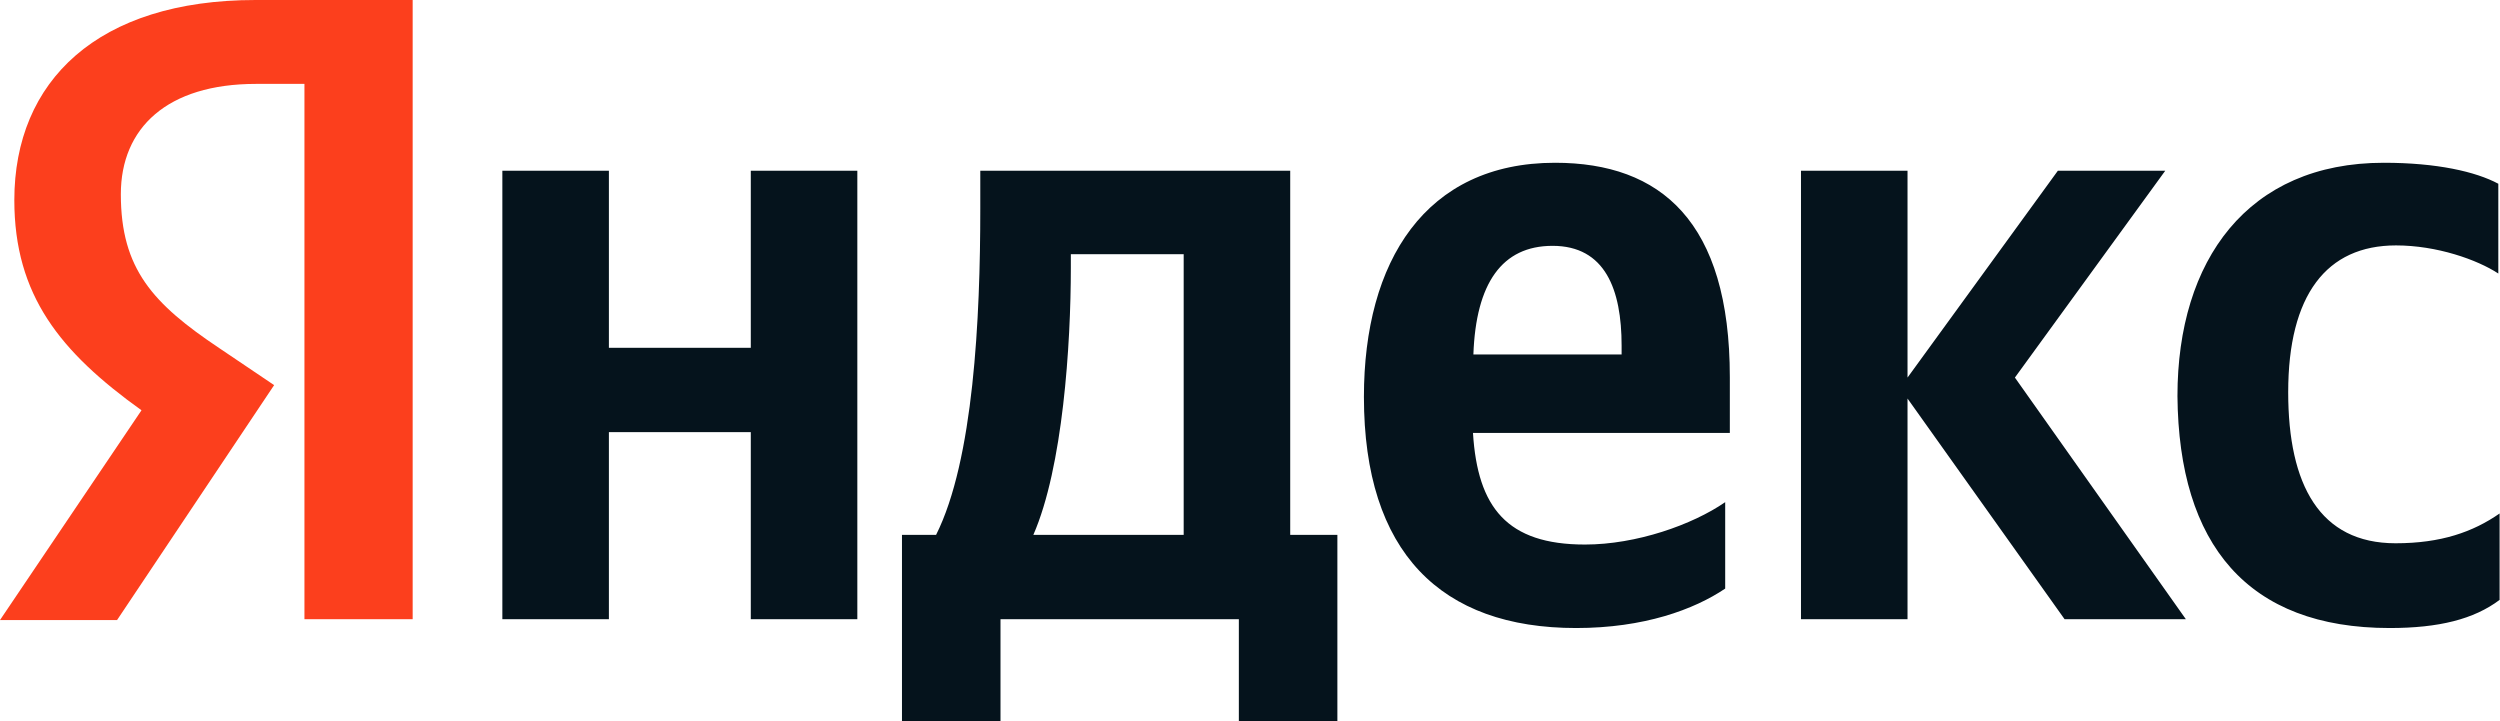 <?xml version="1.0" encoding="UTF-8"?> <svg xmlns="http://www.w3.org/2000/svg" width="104" height="30" viewBox="0 0 104 30" fill="none"><path fill-rule="evenodd" clip-rule="evenodd" d="M99.411 26.126C101.46 26.126 102.914 25.759 103.983 24.956V21.361C102.879 22.129 101.548 22.6 99.656 22.6C96.503 22.6 95.189 20.174 95.189 16.318C95.189 12.269 96.783 10.209 99.673 10.209C101.373 10.209 103.054 10.803 103.93 11.379V7.644C102.984 7.138 101.373 6.771 99.165 6.771C93.507 6.771 90.582 10.82 90.582 16.475C90.634 22.67 93.507 26.126 99.411 26.126ZM71.768 24.485V20.89C70.402 21.832 68.072 22.653 65.935 22.653C62.694 22.653 61.468 21.117 61.276 18.011H71.961V15.689C71.961 9.215 69.088 6.771 64.691 6.771C59.296 6.771 56.739 10.873 56.739 16.51C56.739 22.984 59.944 26.126 65.567 26.126C68.388 26.126 70.472 25.358 71.768 24.485ZM31.233 7.103V14.468H25.33V7.103H20.898V25.759H25.33V17.976H31.233V25.759H35.665V7.103H31.233ZM55.635 22.251H53.673V7.103H40.78V8.691C40.78 13.246 40.5 19.145 38.941 22.251H37.522V30H41.621V25.759H51.536V30H55.635V22.251ZM85.887 25.759L79.353 16.579V25.759H74.921V7.103H79.353V15.707L85.607 7.103H90.074L83.82 15.707L90.932 25.759H85.887ZM64.586 10.227C66.776 10.227 67.459 12.042 67.459 14.38V14.747H61.293C61.398 11.78 62.484 10.227 64.586 10.227ZM49.241 22.251H42.987C44.214 19.442 44.547 14.345 44.547 11.134V10.576H49.241V22.251Z" fill="#05131C"></path><path fill-rule="evenodd" clip-rule="evenodd" d="M17.184 25.759H12.665V3.49H10.65C6.954 3.49 5.027 5.323 5.027 8.08C5.027 11.187 6.359 12.635 9.126 14.485L11.404 16.021L4.87 25.794H0L5.886 17.068C2.505 14.642 0.596 12.286 0.596 8.325C0.596 3.368 4.064 0 10.633 0H17.167V25.759H17.184Z" fill="#FC3F1D"></path></svg> 